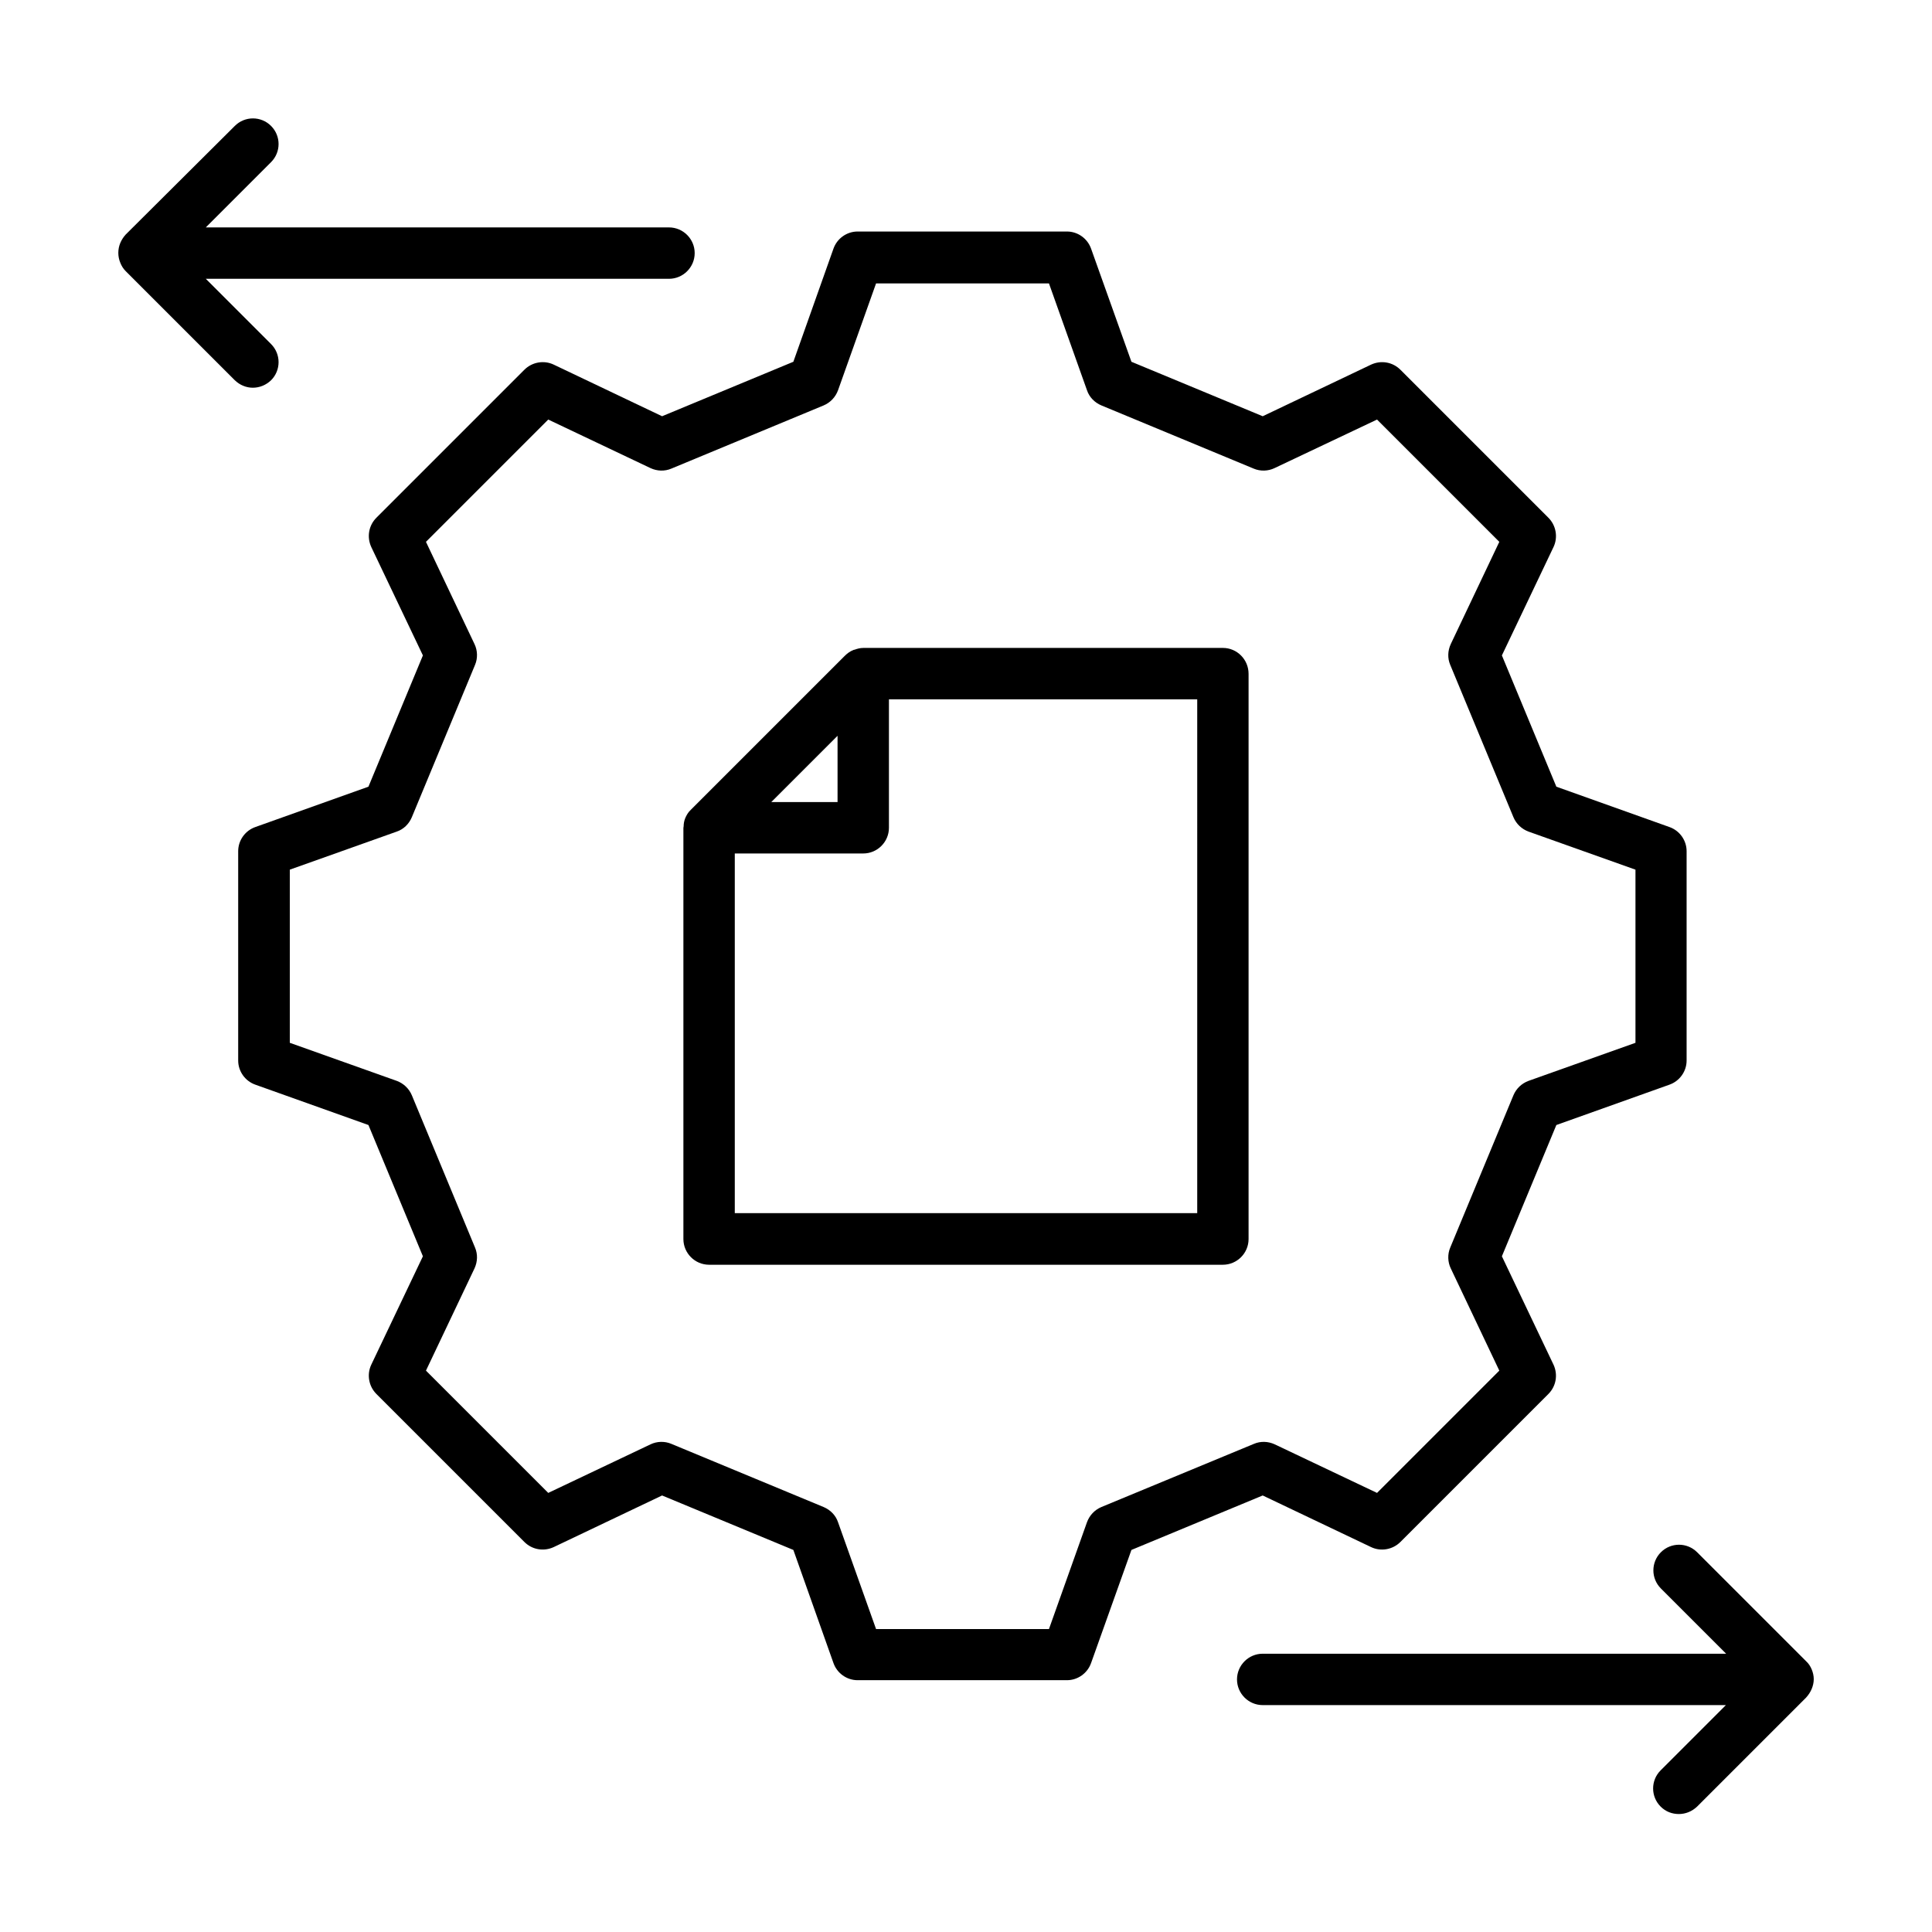 <?xml version="1.0" encoding="UTF-8"?>
<!-- Uploaded to: SVG Repo, www.svgrepo.com, Generator: SVG Repo Mixer Tools -->
<svg fill="#000000" width="800px" height="800px" version="1.1" viewBox="144 144 512 512" xmlns="http://www.w3.org/2000/svg">
 <g>
  <path d="m468.08 315.71h-95.316c-0.816 0-1.566 0.203-2.316 0.477-0.066 0-0.203 0-0.273 0.066-0.887 0.34-1.633 0.887-2.316 1.566l-40.781 40.781c-0.68 0.613-1.156 1.43-1.496 2.246-0.273 0.68-0.41 1.43-0.41 2.109 0 0.137-0.066 0.273-0.066 0.477v108.93c0 3.746 3.062 6.809 6.809 6.809h136.16c3.746 0 6.809-3.062 6.809-6.809v-149.78c0.004-3.809-3.062-6.875-6.805-6.875zm-102.12 23.285v17.566h-17.566zm95.316 126.5h-122.55v-95.316h34.043c3.746 0 6.809-3.062 6.809-6.809v-34.043h81.699z"/>
  <path d="m211 246.75c1.77 0 3.473-0.68 4.832-1.973 2.656-2.656 2.656-6.945 0-9.602l-17.293-17.293h122.75c3.746 0 6.809-3.062 6.809-6.809 0-3.746-3.062-6.809-6.809-6.809h-122.75l17.293-17.293c2.656-2.656 2.656-6.945 0-9.602s-6.945-2.656-9.602 0l-28.934 28.801c-0.613 0.68-1.09 1.43-1.43 2.246-0.68 1.633-0.68 3.539 0 5.176 0.34 0.883 0.816 1.633 1.43 2.246l28.867 28.867c1.363 1.359 3.133 2.043 4.832 2.043z"/>
  <path d="m624.12 591.58c0.34-0.816 0.543-1.703 0.543-2.586 0-0.887-0.203-1.77-0.543-2.586s-0.816-1.566-1.496-2.18l-28.867-28.867c-2.656-2.656-6.945-2.656-9.602 0s-2.656 6.945 0 9.602l17.293 17.293-122.82-0.004c-3.746 0-6.809 3.062-6.809 6.809s3.062 6.809 6.809 6.809h122.75l-17.293 17.293c-2.656 2.656-2.656 6.945 0 9.602 1.363 1.363 3.062 1.973 4.832 1.973s3.473-0.68 4.832-1.973l28.867-28.867c0.684-0.75 1.16-1.5 1.5-2.316z"/>
  <path d="m507.36 554c2.586 1.227 5.719 0.68 7.762-1.363l39.215-39.215c2.043-2.043 2.586-5.106 1.363-7.762l-13.684-28.73 14.434-34.789 29.957-10.688c2.723-0.953 4.562-3.539 4.562-6.398v-55.488c0-2.859-1.84-5.445-4.562-6.398l-29.957-10.688-14.434-34.789 13.684-28.73c1.227-2.586 0.68-5.719-1.363-7.762l-39.215-39.215c-2.043-2.043-5.106-2.586-7.762-1.363l-28.73 13.684-34.789-14.434-10.688-29.957c-0.953-2.723-3.539-4.562-6.398-4.562h-55.488c-2.859 0-5.445 1.84-6.398 4.562l-10.621 29.957-34.789 14.434-28.73-13.684c-2.586-1.227-5.719-0.68-7.762 1.363l-39.215 39.215c-2.043 2.043-2.586 5.106-1.363 7.762l13.684 28.73-14.434 34.789-29.957 10.688c-2.723 0.953-4.562 3.539-4.562 6.398v55.488c0 2.859 1.84 5.445 4.562 6.398l29.957 10.688 14.434 34.789-13.684 28.73c-1.227 2.586-0.68 5.719 1.363 7.762l39.215 39.215c2.043 2.043 5.106 2.586 7.762 1.363l28.73-13.684 34.789 14.434 10.621 29.957c0.953 2.723 3.539 4.562 6.398 4.562h55.488c2.859 0 5.445-1.84 6.398-4.562l10.688-29.957 34.789-14.434zm-71.484-10.621c-1.77 0.75-3.133 2.18-3.812 4.016l-10.078 28.32-45.82 0.004-10.078-28.32c-0.613-1.84-2.043-3.269-3.812-4.016l-40.371-16.75c-1.77-0.75-3.812-0.68-5.516 0.137l-27.098 12.867-32.406-32.406 12.867-27.098c0.816-1.77 0.887-3.746 0.137-5.516l-16.75-40.371c-0.75-1.77-2.18-3.133-4.016-3.812l-28.32-10.078v-45.887l28.32-10.078c1.84-0.613 3.269-2.043 4.016-3.812l16.75-40.371c0.75-1.77 0.68-3.812-0.137-5.516l-12.867-27.098 32.406-32.406 27.098 12.867c1.77 0.816 3.746 0.887 5.516 0.137l40.371-16.75c1.77-0.75 3.133-2.18 3.812-4.016l10.078-28.32h45.82l10.078 28.32c0.613 1.84 2.043 3.269 3.812 4.016l40.371 16.75c1.77 0.75 3.812 0.68 5.516-0.137l27.164-12.867 32.406 32.406-12.867 27.098c-0.816 1.77-0.887 3.746-0.137 5.516l16.75 40.371c0.75 1.77 2.18 3.133 4.016 3.812l28.32 10.078v45.887l-28.32 10.078c-1.84 0.68-3.269 2.043-4.016 3.812l-16.75 40.371c-0.75 1.77-0.68 3.812 0.137 5.516l12.867 27.098-32.406 32.406-27.098-12.867c-1.77-0.816-3.746-0.887-5.516-0.137z"/>
 </g>
</svg>